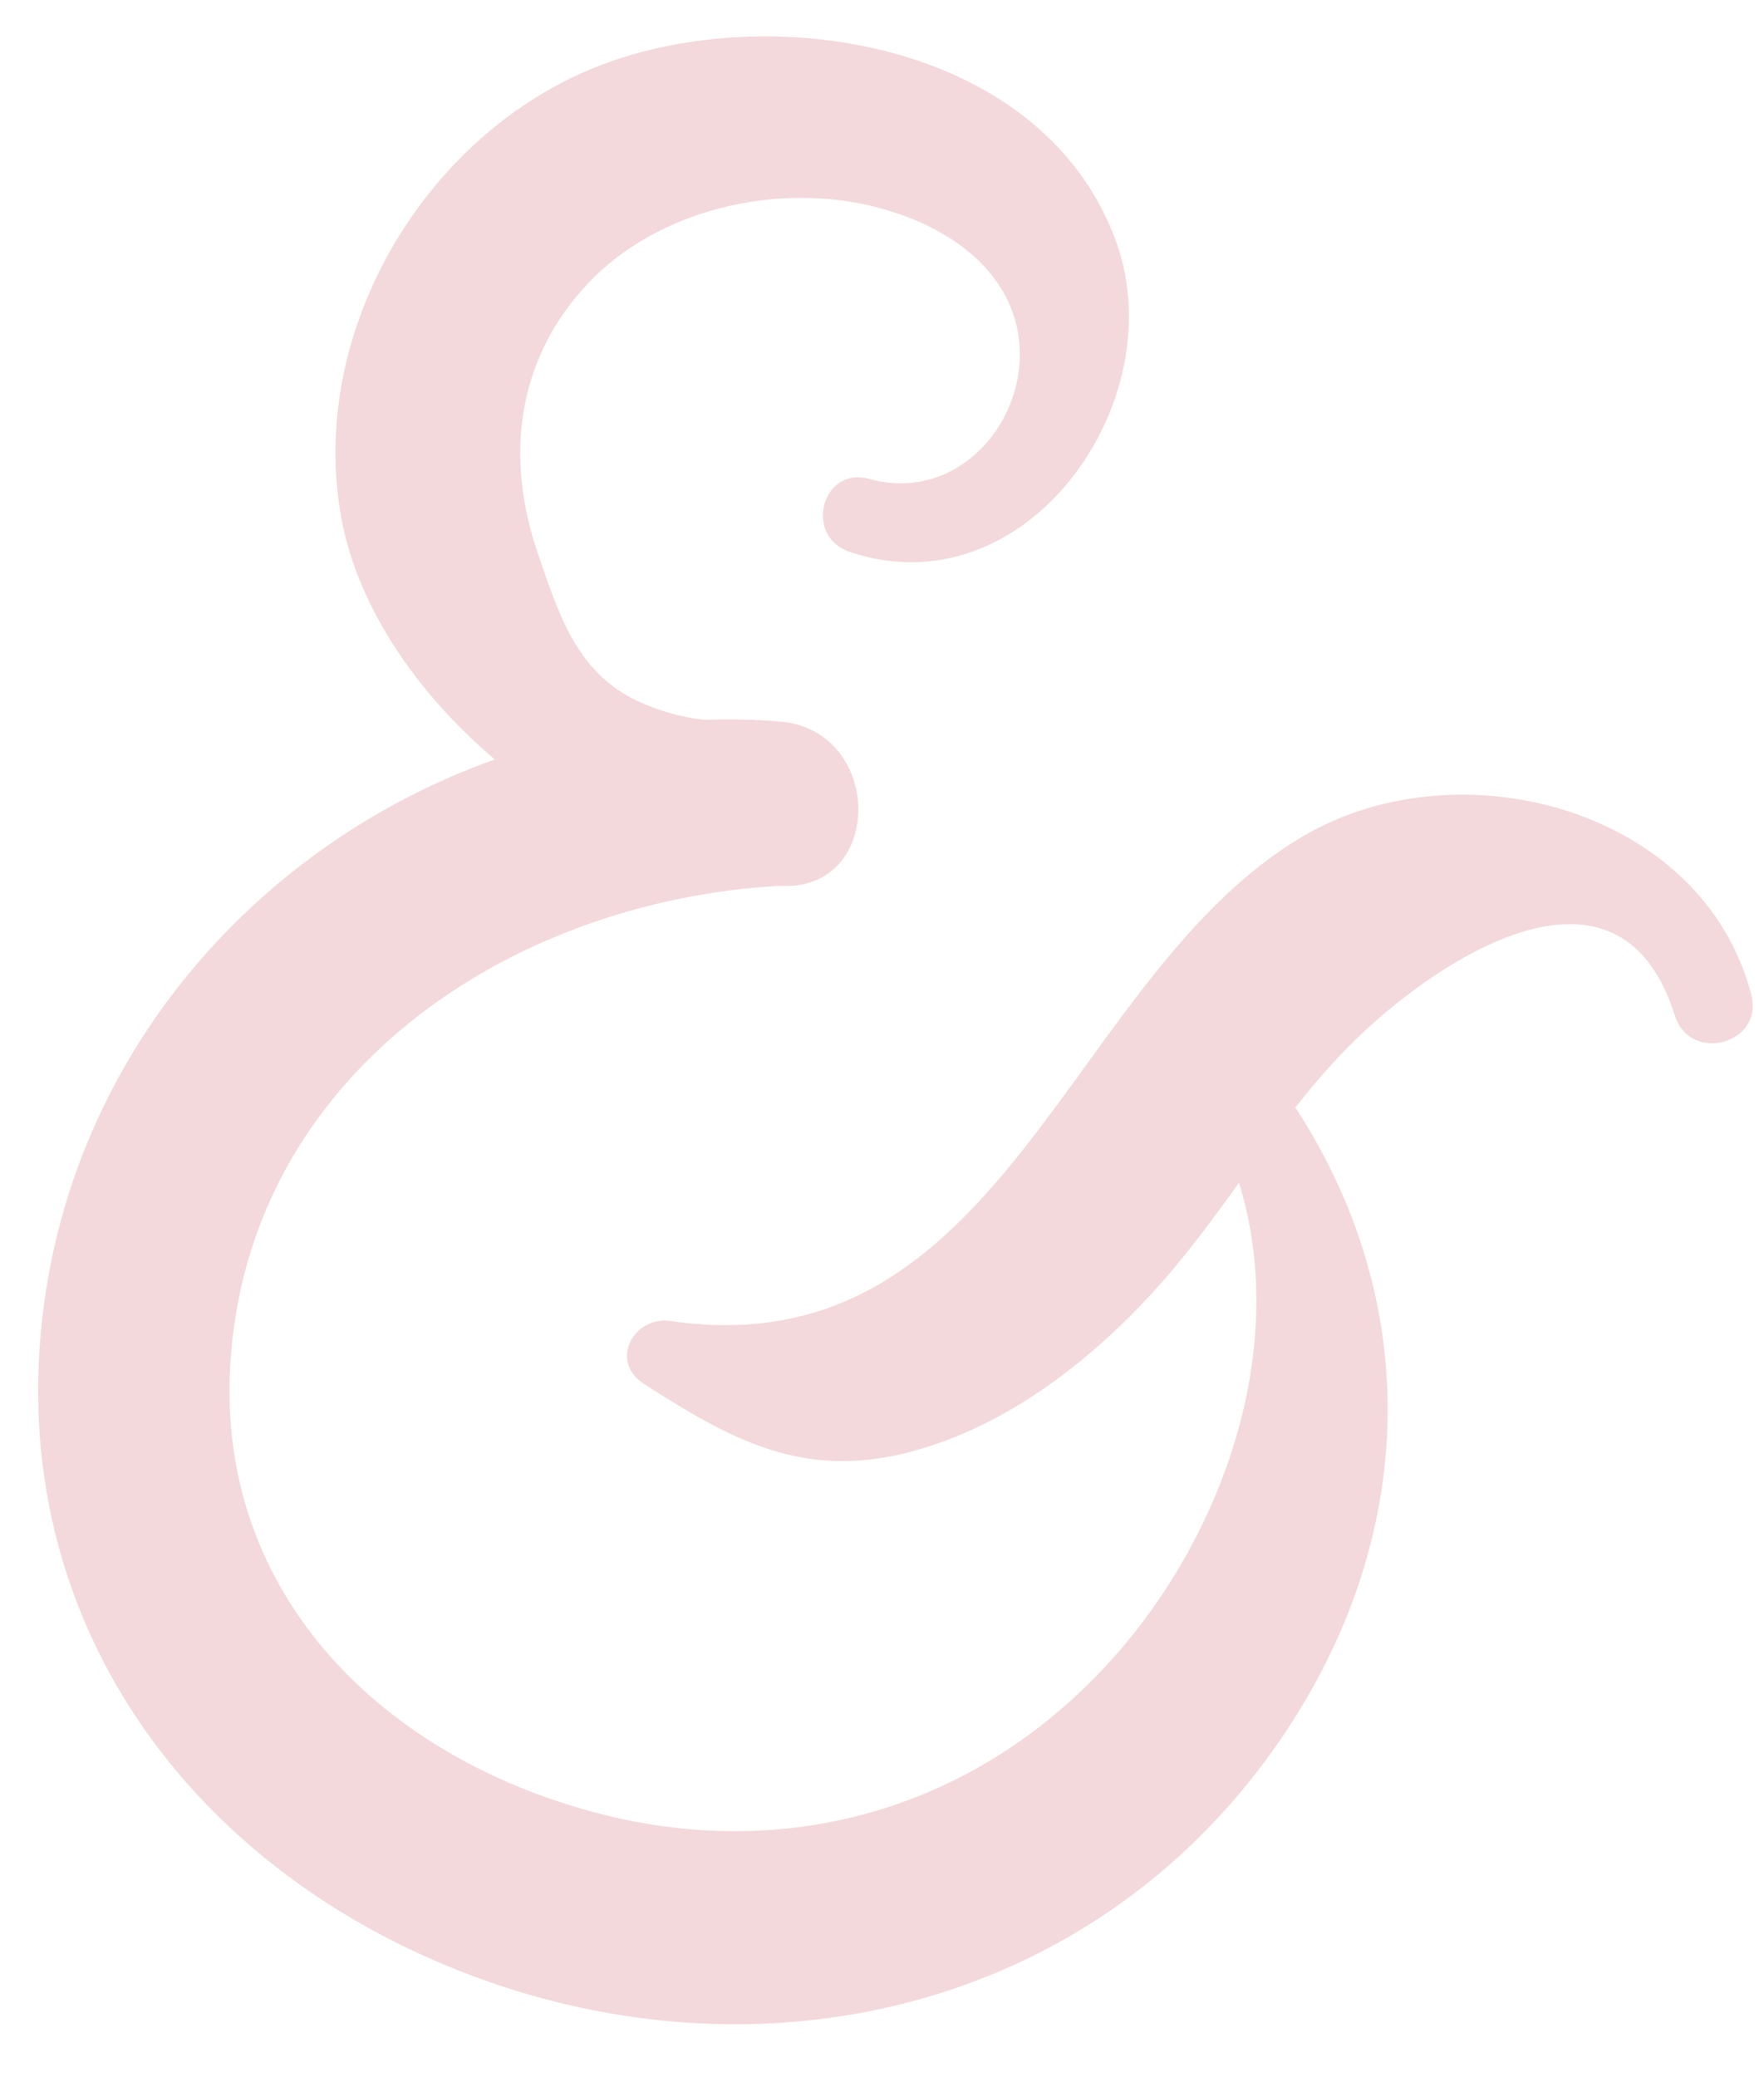 <?xml version="1.0" encoding="UTF-8"?><svg xmlns="http://www.w3.org/2000/svg" xmlns:xlink="http://www.w3.org/1999/xlink" height="507.9" preserveAspectRatio="xMidYMid meet" version="1.0" viewBox="-9.3 -8.9 431.4 507.9" width="431.4" zoomAndPan="magnify"><g id="change1_1"><path d="M113.9,476.9c67.6,22.1,140.7,4.1,184.6-53.1c38.4-50.1,42.2-111,9-161.9c4.6-5.9,9.5-11.5,14.9-16.8 c19.7-19.1,64.2-49.2,77.9-5.7c3.7,11.8,21.8,7,18.7-5.1c-11.9-45.5-71.3-61.2-109.5-38.8c-57.8,33.8-73,130.5-154.8,118.6 c-9.1-1.3-15.1,9.9-6.5,15.4c21.7,13.9,39,23.4,65.1,16.6c23.2-6.1,43.5-21.7,59.5-39.2c7.6-8.3,14.3-17.4,20.9-26.6 c12,38.7-2.6,83.1-28.6,113.7c-32.6,38.2-79.9,53.1-128.4,40.4C84.8,420.8,43.8,381.5,47,325c4.1-71,68.2-113.6,134.3-117.3 c25.9,1.6,25.6-38.2,0-40.2c-6.2-0.5-12.4-0.6-18.5-0.4c-5.7-0.7-11.2-2.2-16.4-4.7c-14.9-7.1-19.2-21.6-24.2-36.1 c-8-23.3-5.2-47.3,12.2-65.8c17.2-18.3,46.4-24.9,70.4-18.8c13.5,3.4,27.7,11.2,33.1,24.6c8.8,21.8-10,48.7-34.6,41.9 c-11.6-3.2-16.1,14-4.9,17.8c43.1,14.7,79.4-36.5,65.3-75.7c-17.2-47.8-81.4-59.2-124.1-44C95.5,22,65.4,71.9,74.3,118.4 c4.2,21.7,18.6,42.4,37.4,58.4c-57,20.3-101.6,70-110.2,132.9C-9.3,388.9,40.3,452.8,113.9,476.9z" fill="#F3D9DC"/></g></svg>
